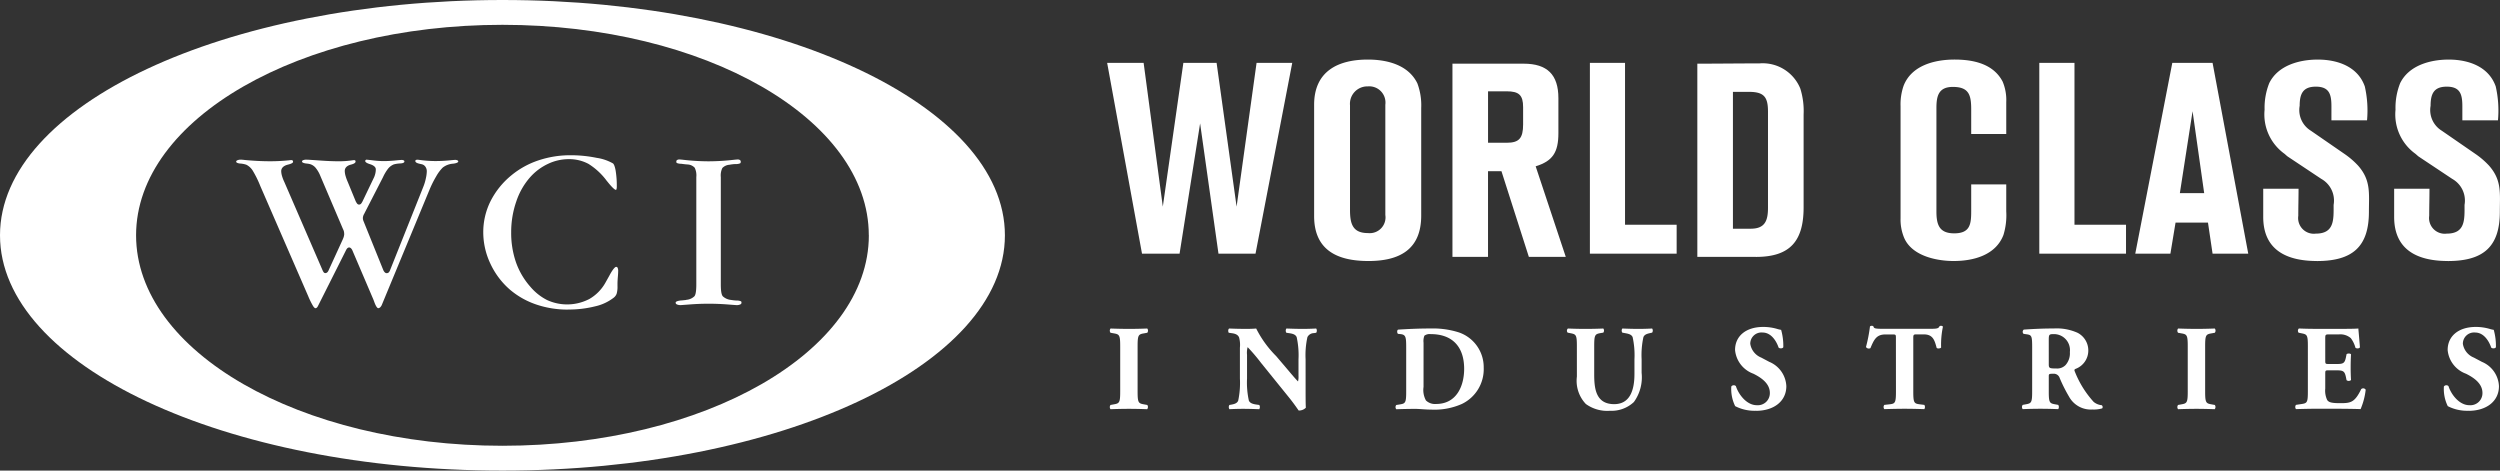 <svg id="WCI-logo-footer-white" xmlns="http://www.w3.org/2000/svg" xmlns:xlink="http://www.w3.org/1999/xlink" width="223.125" height="42" viewBox="0 0 223.125 42">
  <rect x="0" y="0" width="223.125" height="42" fill="#333333" stroke="none"/>
  <defs>
    <clipPath id="clip-path">
      <rect id="Rectangle_1" data-name="Rectangle 1" width="223.125" height="42" fill="#fff"/>
    </clipPath>
  </defs>
  <path id="Path_1" data-name="Path 1" d="M88.506,21.364H85.2L83.561,9.737,81.728,21.364H78.375L75.264,4.336H78.52l1.712,12.831L82.066,4.336h2.966l1.785,12.831L88.6,4.336h3.184Z" transform="translate(23.549 1.275)" fill="#fff"/>
  <g id="Group_2" data-name="Group 2">
    <g id="Group_1" data-name="Group 1" clip-path="url(#clip-path)">
      <path id="Path_2" data-name="Path 2" d="M95.786,8.086A1.449,1.449,0,0,0,94.222,6.45a1.553,1.553,0,0,0-1.589,1.684v9.307c0,1.174.172,2.1,1.589,2.1a1.411,1.411,0,0,0,1.565-1.613ZM94.27,22.035c-2.713,0-4.839-.928-4.839-4.007V8.086c0-2.98,2.126-4.03,4.791-4.03,1.71,0,3.617.464,4.424,2.125a5.6,5.6,0,0,1,.342,2.2v9.6c0,3.029-1.93,4.055-4.717,4.055" transform="translate(27.855 1.26)" fill="#fff"/>
      <path id="Path_3" data-name="Path 3" d="M105.151,8.219c0-1.075-.367-1.417-1.468-1.417h-1.662v4.592h1.662c1.1,0,1.468-.391,1.468-1.637Zm.513,13.362-2.445-7.646h-1.2v7.646H98.844V4.336H105.2c2.1,0,3.1.976,3.1,3.077v3.126c0,1.71-.513,2.493-2.029,2.957l2.688,8.085Z" transform="translate(30.787 1.347)" fill="#fff"/>
    </g>
  </g>
  <path id="Path_4" data-name="Path 4" d="M108.145,21.364V4.336h3.136V18.783h4.607v2.58Z" transform="translate(33.753 1.275)" fill="#fff"/>
  <g id="Group_4" data-name="Group 4">
    <g id="Group_3" data-name="Group 3" clip-path="url(#clip-path)">
      <path id="Path_5" data-name="Path 5" d="M121.815,8.616c0-1.318-.367-1.759-1.711-1.759h-1.418V19.071h1.589c1.246,0,1.54-.684,1.54-1.856Zm-1.075,12.971h-5.231V4.342c1.858,0,3.692-.025,5.549-.025A3.622,3.622,0,0,1,124.7,6.565a6.727,6.727,0,0,1,.294,2.32v8.282c0,3-1.2,4.421-4.253,4.421" transform="translate(35.978 1.341)" fill="#fff"/>
      <path id="Path_6" data-name="Path 6" d="M138.53,19.689c-.685,1.832-2.689,2.346-4.449,2.346-1.565,0-3.74-.465-4.425-2.077a4.212,4.212,0,0,1-.317-1.734V8.208a5.064,5.064,0,0,1,.269-1.807c.708-1.832,2.787-2.345,4.547-2.345,1.662,0,3.47.366,4.3,1.978a4.271,4.271,0,0,1,.317,1.832V10.7h-3.128V8.525c0-1.27-.172-2.028-1.638-2.028-1.271,0-1.466.806-1.466,1.882v9.233c0,1.172.244,1.954,1.588,1.954,1.443,0,1.516-.855,1.516-2v-2.37h3.128v2.418a5.987,5.987,0,0,1-.244,2.076" transform="translate(40.286 1.26)" fill="#fff"/>
    </g>
  </g>
  <path id="Path_7" data-name="Path 7" d="M138.361,21.364V4.336H141.5V18.783H146.1v2.58Z" transform="translate(43.647 1.275)" fill="#fff"/>
  <path id="Path_8" data-name="Path 8" d="M150.093,8.652l-1.134,7.309h2.17Zm1.785,12.712-.41-2.773h-2.894l-.459,2.773h-3.136l3.305-17.028h3.594l3.184,17.028Z" transform="translate(45.594 1.275)" fill="#fff"/>
  <g id="Group_6" data-name="Group 6">
    <g id="Group_5" data-name="Group 5" clip-path="url(#clip-path)">
      <path id="Path_9" data-name="Path 9" d="M158.811,22.035c-2.665,0-4.791-.953-4.791-3.933V15.585h3.153c0,.806-.024,1.612-.024,2.418a1.4,1.4,0,0,0,1.563,1.588c1.687,0,1.59-1.295,1.59-2.565a2.217,2.217,0,0,0-1.1-2.321l-3.006-2c-.1-.073-.22-.2-.319-.269a4.325,4.325,0,0,1-1.735-3.908,5.915,5.915,0,0,1,.416-2.37c.782-1.588,2.689-2.1,4.327-2.1,1.76,0,3.569.611,4.2,2.394a9.706,9.706,0,0,1,.2,3.029h-3.178V8.233c0-1.05-.172-1.759-1.394-1.759-1.149,0-1.441.636-1.441,1.71a2.159,2.159,0,0,0,1,2.223l3.079,2.125a7.17,7.17,0,0,1,1.125.978c1.172,1.318.977,2.491.977,4.128,0,3.126-1.466,4.4-4.644,4.4" transform="translate(47.973 1.26)" fill="#fff"/>
      <path id="Path_10" data-name="Path 10" d="M167.721,22.035c-2.665,0-4.791-.953-4.791-3.933V15.585h3.153c0,.806-.024,1.612-.024,2.418a1.4,1.4,0,0,0,1.563,1.588c1.687,0,1.59-1.295,1.59-2.565a2.217,2.217,0,0,0-1.1-2.321l-3.006-2c-.1-.073-.22-.2-.319-.269a4.325,4.325,0,0,1-1.735-3.908,5.914,5.914,0,0,1,.416-2.37c.782-1.588,2.689-2.1,4.327-2.1,1.76,0,3.569.611,4.2,2.394a9.706,9.706,0,0,1,.2,3.029h-3.178V8.233c0-1.05-.172-1.759-1.394-1.759-1.149,0-1.441.636-1.441,1.71a2.159,2.159,0,0,0,1,2.223l3.079,2.125a7.172,7.172,0,0,1,1.125.978c1.172,1.318.977,2.491.977,4.128,0,3.126-1.466,4.4-4.644,4.4" transform="translate(50.748 1.26)" fill="#fff"/>
      <path id="Path_11" data-name="Path 11" d="M78.006,27.961c0,1.017.064,1.092.563,1.178l.3.054a.309.309,0,0,1-.01.379c-.585-.021-1.115-.033-1.624-.033s-1.06.012-1.645.033a.309.309,0,0,1,0-.379l.3-.054c.5-.087.563-.161.563-1.178V23.982c0-1.016-.064-1.092-.563-1.178l-.3-.054a.309.309,0,0,1,0-.379c.585.021,1.125.033,1.645.033s1.049-.012,1.634-.033a.309.309,0,0,1,0,.379l-.3.054c-.5.086-.563.163-.563,1.178Z" transform="translate(23.525 6.949)" fill="#fff"/>
      <path id="Path_12" data-name="Path 12" d="M90.491,27.7c0,.7,0,1.384.021,1.74a.851.851,0,0,1-.637.249c-.012,0-.369-.552-.877-1.178l-2.5-3.093a16.292,16.292,0,0,0-1.179-1.384,1.881,1.881,0,0,0-.055.692v2.1a7.551,7.551,0,0,0,.163,1.979c.1.227.346.3.627.346l.3.042a.347.347,0,0,1,0,.379c-.585-.021-1.018-.033-1.45-.033-.4,0-.8.012-1.212.033a.345.345,0,0,1,0-.379l.184-.031c.292-.055.509-.13.6-.356a7.681,7.681,0,0,0,.152-1.979V24.079a2.491,2.491,0,0,0-.076-.919c-.087-.183-.239-.313-.616-.367l-.3-.043c-.076-.088-.066-.346.042-.379.509.021,1.05.033,1.494.033.367,0,.682-.012.909-.033a9.465,9.465,0,0,0,1.785,2.465l.909,1.069c.476.562.79.941,1.039,1.19a1.554,1.554,0,0,0,.043-.486V25.117a7.532,7.532,0,0,0-.163-1.978c-.1-.228-.334-.3-.627-.346l-.292-.043a.345.345,0,0,1,0-.379c.585.021,1.007.033,1.45.033.4,0,.79-.012,1.212-.033a.345.345,0,0,1,0,.379l-.2.031a.661.661,0,0,0-.584.358,7.534,7.534,0,0,0-.163,1.978Z" transform="translate(26.034 6.949)" fill="#fff"/>
      <path id="Path_13" data-name="Path 13" d="M97.47,27.582a1.935,1.935,0,0,0,.216,1.211,1.164,1.164,0,0,0,.9.313c1.871,0,2.509-1.664,2.509-3.135,0-1.946-1.027-3.1-2.985-3.1a.788.788,0,0,0-.563.14,1.314,1.314,0,0,0-.076.628Zm-1.548-3.427c0-1.028-.021-1.232-.519-1.287l-.206-.021c-.108-.055-.108-.368.022-.379.909-.054,1.752-.1,2.9-.1a7.575,7.575,0,0,1,2.521.356,3.277,3.277,0,0,1,2.2,3.136A3.445,3.445,0,0,1,100.9,29.1a6.031,6.031,0,0,1-2.737.509c-.509,0-1.049-.066-1.439-.066-.519,0-1.071.012-1.688.033a.305.305,0,0,1,0-.379l.334-.054c.488-.076.552-.163.552-1.157Z" transform="translate(29.581 6.949)" fill="#fff"/>
      <path id="Path_14" data-name="Path 14" d="M107.522,23.961c0-1.005-.064-1.071-.551-1.168l-.271-.054a.259.259,0,0,1,.022-.368c.519.022,1.06.033,1.579.033s1.061-.01,1.58-.033a.3.3,0,0,1,0,.368l-.261.043c-.487.087-.551.173-.551,1.178v2.5c0,1.266.14,2.661,1.785,2.661,1.385,0,1.807-1.211,1.807-2.692V25.118a7.487,7.487,0,0,0-.163-1.979c-.1-.227-.336-.292-.628-.346l-.291-.054a.325.325,0,0,1,0-.368c.584.022,1.006.033,1.449.033.4,0,.8-.01,1.212-.033a.325.325,0,0,1,0,.368l-.194.043c-.282.064-.488.13-.585.356a7.561,7.561,0,0,0-.161,1.979v1.211a3.756,3.756,0,0,1-.692,2.606,2.923,2.923,0,0,1-2.143.779,3.253,3.253,0,0,1-2.142-.606,3,3,0,0,1-.8-2.444Z" transform="translate(33.214 6.949)" fill="#fff"/>
      <path id="Path_15" data-name="Path 15" d="M120.006,29.745a3.748,3.748,0,0,1-1.84-.412,3.49,3.49,0,0,1-.346-1.751.268.268,0,0,1,.412-.033c.216.7.94,1.7,1.861,1.7a1.076,1.076,0,0,0,1.169-1.092c0-.875-.822-1.394-1.471-1.718a2.489,2.489,0,0,1-1.634-2.109c-.01-1.221.942-2.066,2.51-2.066a4.4,4.4,0,0,1,1.234.173,2.462,2.462,0,0,0,.367.087,5.275,5.275,0,0,1,.194,1.547c-.054.13-.324.14-.421.033-.184-.552-.649-1.341-1.428-1.341a1,1,0,0,0-1.1,1.005A1.585,1.585,0,0,0,120.493,25l.715.379a2.467,2.467,0,0,1,1.525,2.173c0,1.33-1.094,2.2-2.727,2.2" transform="translate(36.698 6.915)" fill="#fff"/>
      <path id="Path_16" data-name="Path 16" d="M129.657,23.27c0-.26,0-.313-.26-.313h-.67c-.791,0-1.018.433-1.342,1.221a.3.3,0,0,1-.4-.1,13.293,13.293,0,0,0,.357-1.839.264.264,0,0,1,.151-.054.247.247,0,0,1,.152.043c.054.183.087.227.909.227h4.024c.715,0,.877-.01.974-.237a.265.265,0,0,1,.14-.033.228.228,0,0,1,.163.076,7.717,7.717,0,0,0-.163,1.86c-.054.1-.346.118-.4.031-.184-.692-.336-1.2-1.146-1.2H131.5c-.26,0-.292.033-.292.313v4.768c0,1.005.064,1.092.552,1.157l.433.054a.348.348,0,0,1,0,.379c-.7-.022-1.245-.033-1.731-.033-.519,0-1.082.01-1.84.033a.309.309,0,0,1,0-.379l.488-.054c.487-.054.551-.152.551-1.157Z" transform="translate(39.553 6.892)" fill="#fff"/>
      <path id="Path_17" data-name="Path 17" d="M139.993,25.528c0,.377.033.41.671.41a1.039,1.039,0,0,0,.822-.3,1.572,1.572,0,0,0,.39-1.168,1.43,1.43,0,0,0-1.418-1.6c-.443,0-.466.033-.466.552Zm-1.482-1.374c0-1.081-.021-1.2-.476-1.265l-.292-.043a.247.247,0,0,1,.022-.379c.811-.054,1.655-.1,2.683-.1a4.556,4.556,0,0,1,2.121.389,1.771,1.771,0,0,1,.952,1.6,1.744,1.744,0,0,1-1.148,1.621c-.108.055-.108.119-.054.239a8.84,8.84,0,0,0,1.677,2.7,1.323,1.323,0,0,0,.724.3.205.205,0,0,1,.043.282,2.634,2.634,0,0,1-.854.1,2.211,2.211,0,0,1-2.1-1.135,13.643,13.643,0,0,1-.843-1.676.549.549,0,0,0-.573-.379c-.379,0-.4.022-.4.239v1.329c0,.995.066,1.071.552,1.157l.292.054a.343.343,0,0,1,0,.379c-.574-.021-1.071-.033-1.591-.033-.542,0-1.018.012-1.579.033a.309.309,0,0,1,0-.379l.291-.054c.488-.087.552-.163.552-1.157Z" transform="translate(42.86 6.949)" fill="#fff"/>
      <path id="Path_18" data-name="Path 18" d="M150.656,27.961c0,1.017.064,1.092.563,1.178l.3.054a.311.311,0,0,1-.01.379c-.585-.021-1.115-.033-1.624-.033s-1.061.012-1.645.033a.309.309,0,0,1,0-.379l.3-.054c.5-.087.563-.161.563-1.178V23.982c0-1.016-.064-1.092-.563-1.178l-.3-.054a.309.309,0,0,1,0-.379c.584.021,1.125.033,1.645.033s1.049-.012,1.634-.033a.309.309,0,0,1,0,.379l-.3.054c-.5.086-.563.163-.563,1.178Z" transform="translate(46.153 6.949)" fill="#fff"/>
      <path id="Path_19" data-name="Path 19" d="M158.876,25.214c0,.3.01.325.3.325h.746c.563,0,.692-.076.8-.6l.054-.27c.075-.087.346-.087.4.01-.022.346-.033.735-.033,1.145s.01.8.033,1.147a.311.311,0,0,1-.4.01l-.054-.27c-.109-.519-.239-.606-.8-.606h-.746c-.292,0-.3.01-.3.334v1.287a1.958,1.958,0,0,0,.173,1.028c.14.194.346.28,1.136.28.942,0,1.309-.031,1.9-1.253a.262.262,0,0,1,.4.054,6.154,6.154,0,0,1-.454,1.73c-.574-.022-1.612-.033-2.5-.033h-1.406c-.519,0-1.05.01-1.861.033a.309.309,0,0,1,0-.379l.508-.076c.488-.076.552-.14.552-1.135V23.949c0-.984-.064-1.05-.552-1.147l-.27-.054a.272.272,0,0,1,.022-.379c.508.022,1.039.033,1.557.033h2.3c.692,0,1.309-.01,1.449-.033.011.173.087.952.14,1.676-.043.119-.292.14-.4.043a2.494,2.494,0,0,0-.412-.855,1.424,1.424,0,0,0-1.06-.336h-.866c-.357,0-.357.022-.357.422Z" transform="translate(48.653 6.948)" fill="#fff"/>
      <path id="Path_20" data-name="Path 20" d="M168.5,29.745a3.748,3.748,0,0,1-1.84-.412,3.49,3.49,0,0,1-.346-1.751.268.268,0,0,1,.412-.033c.216.7.94,1.7,1.861,1.7a1.076,1.076,0,0,0,1.169-1.092c0-.875-.822-1.394-1.471-1.718a2.489,2.489,0,0,1-1.634-2.109c-.01-1.221.942-2.066,2.51-2.066a4.382,4.382,0,0,1,1.233.173,2.517,2.517,0,0,0,.369.087,5.277,5.277,0,0,1,.194,1.547c-.054.13-.324.14-.421.033-.184-.552-.649-1.341-1.428-1.341a1,1,0,0,0-1.1,1.005A1.585,1.585,0,0,0,168.989,25l.715.379a2.467,2.467,0,0,1,1.525,2.173c0,1.33-1.094,2.2-2.727,2.2" transform="translate(51.803 6.915)" fill="#fff"/>
      <path id="Path_21" data-name="Path 21" d="M23.142,24.129c-.018,0-.084-.013-.2-.182a6.863,6.863,0,0,1-.442-.893l-4.274-9.827a9.2,9.2,0,0,0-.692-1.4,1.454,1.454,0,0,0-.55-.5,2.091,2.091,0,0,0-.577-.111c-.152-.018-.334-.062-.334-.168,0-.02,0-.068.087-.113a.748.748,0,0,1,.349-.064c.046,0,.157.01.336.03.778.075,1.541.113,2.268.113a16.608,16.608,0,0,0,1.66-.083c.1-.013.159-.02.184-.02a.243.243,0,0,1,.156.035.187.187,0,0,1,.034.131c0,.062-.117.156-.446.235-.5.122-.61.387-.61.587a1.613,1.613,0,0,0,.071.425,3.361,3.361,0,0,0,.2.524l3.422,7.9a.819.819,0,0,0,.09.161.194.194,0,0,0,.152.088.265.265,0,0,0,.189-.083.548.548,0,0,0,.117-.19l1.26-2.751.013-.035a1.2,1.2,0,0,0,.108-.393,1.318,1.318,0,0,0-.022-.248.82.82,0,0,0-.084-.225l-2.024-4.75a2.768,2.768,0,0,0-.434-.739,1.027,1.027,0,0,0-.534-.326,2.913,2.913,0,0,0-.3-.043c-.227-.029-.365-.092-.365-.165a.12.12,0,0,1,.072-.118.7.7,0,0,1,.323-.058c.118,0,.506.024,1.154.071s1.245.072,1.767.072a8.3,8.3,0,0,0,1.153-.083,1.548,1.548,0,0,1,.169-.02.164.164,0,0,1,.109.03.161.161,0,0,1,.029.106c0,.131-.218.215-.4.261-.466.118-.563.375-.563.571a1.738,1.738,0,0,0,.07.439,4.17,4.17,0,0,0,.2.548l.686,1.67a1.165,1.165,0,0,0,.139.244.231.231,0,0,0,.176.1.253.253,0,0,0,.2-.1,1.291,1.291,0,0,0,.148-.258l1.014-2.114a2.329,2.329,0,0,0,.1-.326,1.648,1.648,0,0,0,.038-.347c0-.3-.412-.43-.547-.472-.256-.08-.4-.178-.4-.277a.1.1,0,0,1,.041-.076.105.105,0,0,1,.077-.039c.021,0,.121.008.561.06A8.12,8.12,0,0,0,29.23,11c.312,0,.65-.018,1-.052.438-.042.565-.051.594-.051a.387.387,0,0,1,.212.047.09.09,0,0,1,.049.084c0,.038,0,.156-.34.18a2.591,2.591,0,0,0-.6.085,1.287,1.287,0,0,0-.489.349,3.9,3.9,0,0,0-.483.8l-1.638,3.189a.568.568,0,0,1-.038.076.783.783,0,0,0-.118.374.8.8,0,0,0,.007.1.9.9,0,0,0,.041.153l1.785,4.418a.727.727,0,0,0,.122.174.242.242,0,0,0,.173.077.269.269,0,0,0,.18-.068.541.541,0,0,0,.126-.216l2.961-7.426A4.179,4.179,0,0,0,33,12.544a3.16,3.16,0,0,0,.085-.637.7.7,0,0,0-.115-.391.541.541,0,0,0-.325-.233l-.23-.051c-.235-.055-.355-.136-.355-.241a.089.089,0,0,1,.038-.076.256.256,0,0,1,.152-.039c.025,0,.089.007.191.02a10.6,10.6,0,0,0,1.448.1,13.972,13.972,0,0,0,1.447-.083c.143-.013.232-.021.265-.021a.443.443,0,0,1,.235.051.092.092,0,0,1,.056.087c0,.093-.168.165-.462.2a1.675,1.675,0,0,0-.925.351,3.522,3.522,0,0,0-.581.78,9.453,9.453,0,0,0-.606,1.215L29.09,23.786a.729.729,0,0,1-.163.263.3.3,0,0,1-.181.08c-.03,0-.153-.042-.327-.5-.063-.18-.119-.322-.168-.429l-1.8-4.212a.57.57,0,0,0-.121-.193.262.262,0,0,0-.184-.089.28.28,0,0,0-.173.093.817.817,0,0,0-.108.173L23.394,23.89c-.106.239-.216.239-.252.239" transform="translate(5.007 3.378)" fill="#fff"/>
      <path id="Path_22" data-name="Path 22" d="M40.435,24.347a8.656,8.656,0,0,1-2.82-.455,7.179,7.179,0,0,1-2.317-1.3,6.927,6.927,0,0,1-1.77-2.336,6.57,6.57,0,0,1-.64-2.806,6.2,6.2,0,0,1,.639-2.759,7.15,7.15,0,0,1,1.864-2.321,7.544,7.544,0,0,1,2.4-1.333,8.91,8.91,0,0,1,2.881-.465,11.432,11.432,0,0,1,2.34.233,4.1,4.1,0,0,1,1.458.5c.051.041.153.185.236.655a8.533,8.533,0,0,1,.1,1.44.691.691,0,0,1-.041.236c-.008.016-.014.025-.046.025s-.191-.034-.736-.717c-.031-.038-.054-.064-.068-.08a5.932,5.932,0,0,0-1.634-1.52A3.65,3.65,0,0,0,40.5,10.92a4.3,4.3,0,0,0-1.819.414,4.96,4.96,0,0,0-1.571,1.157,6.237,6.237,0,0,0-1.272,2.2,8.329,8.329,0,0,0-.458,2.755,8.029,8.029,0,0,0,.426,2.674A6.592,6.592,0,0,0,37.084,22.3a4.788,4.788,0,0,0,1.511,1.2,4.3,4.3,0,0,0,3.753-.094,3.826,3.826,0,0,0,1.418-1.417l.38-.679c.392-.737.563-.775.593-.775a.137.137,0,0,1,.134.067.661.661,0,0,1,.056.328c0,.1-.01.275-.031.524s-.03.457-.03.6v.194a2.181,2.181,0,0,1-.076.684.8.8,0,0,1-.244.339,4.17,4.17,0,0,1-1.66.782,9.665,9.665,0,0,1-2.452.288" transform="translate(10.243 3.284)" fill="#fff"/>
      <path id="Path_23" data-name="Path 23" d="M46.433,23.857a.756.756,0,0,1-.359-.069.164.164,0,0,1-.094-.149c0-.128.3-.176.428-.191.113-.007.25-.02.43-.041h.005a.216.216,0,0,0,.09-.02,1.169,1.169,0,0,0,.727-.324c.071-.094.165-.305.165-1.052V12.43a1.554,1.554,0,0,0-.143-.832.927.927,0,0,0-.623-.291c-.119-.008-.218-.017-.308-.028s-.176-.021-.256-.035a1.049,1.049,0,0,1-.405-.068c-.012-.008-.049-.031-.049-.13a.153.153,0,0,1,.06-.13.349.349,0,0,1,.211-.056c.054,0,.172.01.358.03a20.007,20.007,0,0,0,2.245.134,20.03,20.03,0,0,0,2.247-.134c.185-.02.3-.03.357-.03a.328.328,0,0,1,.21.059.167.167,0,0,1,.062.14c0,.107-.038.132-.05.142a.916.916,0,0,1-.392.068h0a2.594,2.594,0,0,0-.268.017q-.148.016-.307.047a.968.968,0,0,0-.624.288,1.51,1.51,0,0,0-.139.809v9.581c0,.75.1.961.172,1.054a1.256,1.256,0,0,0,.757.332.167.167,0,0,0,.071.012,3.3,3.3,0,0,0,.41.041.936.936,0,0,1,.387.067c.013.008.049.031.049.123a.159.159,0,0,1-.09.149.738.738,0,0,1-.363.069q-.047,0-.829-.062c-.551-.041-1.107-.062-1.654-.062s-1.092.021-1.642.062c-.534.041-.814.06-.841.062" transform="translate(14.321 3.373)" fill="#fff"/>
      <path id="Path_24" data-name="Path 24" d="M44.845,0C20.077,0,0,9.4,0,21S20.077,42,44.845,42s44.843-9.4,44.843-21S69.61,0,44.845,0m32.7,21c0,10.375-14.639,18.785-32.7,18.785s-32.7-8.41-32.7-18.785S26.787,2.215,44.845,2.215,77.54,10.625,77.54,21" transform="translate(0 0)" fill="#fff"/>
    </g>
  </g>
</svg>
